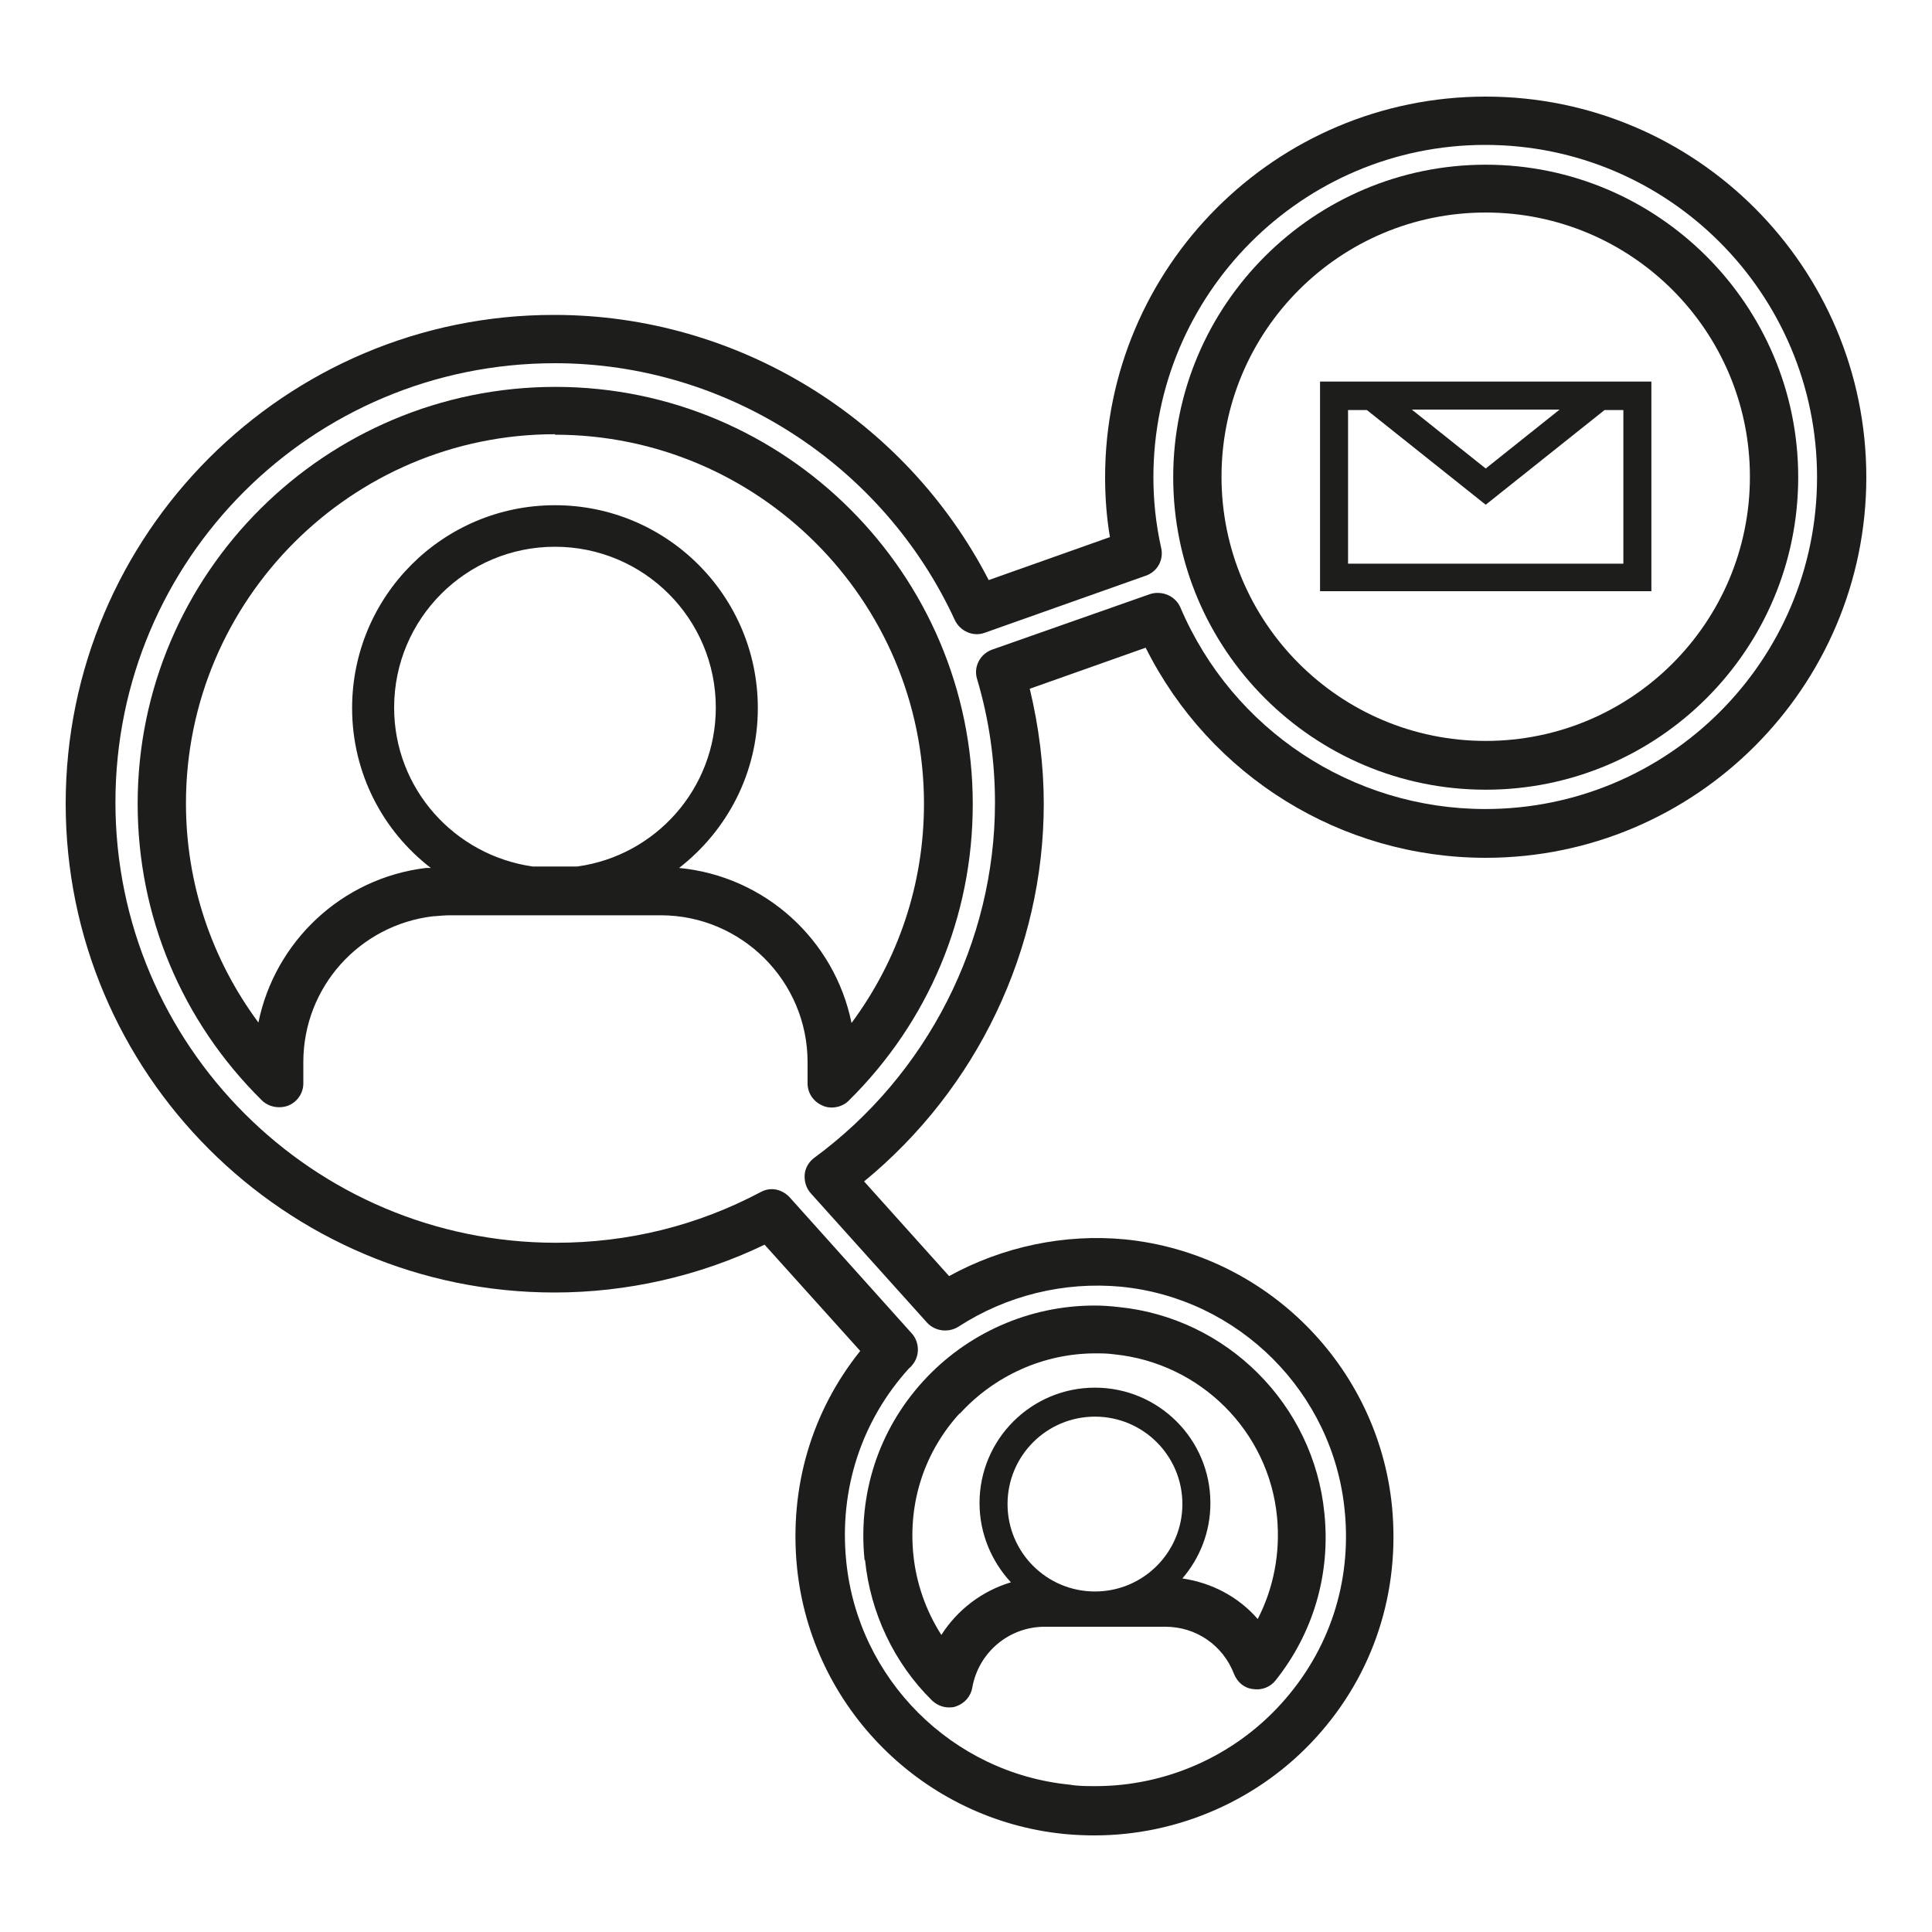<?xml version="1.0" encoding="UTF-8"?>
<svg xmlns="http://www.w3.org/2000/svg" version="1.1" viewBox="0 0 40 40">
  <defs>
    <style>
      .cls-1 {
        fill: #1d1d1b;
      }
    </style>
  </defs>
  <!-- Generator: Adobe Illustrator 28.7.3, SVG Export Plug-In . SVG Version: 1.2.0 Build 164)  -->
  <g>
    <g id="Capa_1">
      <g>
        <path class="cls-1" d="M34.19,7.9h-6.86v4.34h6.86v-4.34ZM32.29,8.48l-1.53,1.22-1.53-1.22h3.06ZM33.61,11.67h-5.7v-3.18h.39l2.46,1.96,2.46-1.96h.39v3.18Z"/>
        <path class="cls-1" d="M17.91,32.3c.11,1.09.6,2.13,1.38,2.9.09.09.22.15.35.15.05,0,.1,0,.15-.02.18-.06.31-.21.34-.39.13-.73.76-1.26,1.5-1.26h2.5c.63,0,1.19.38,1.42.98.07.17.21.29.39.31.18.03.36-.04.47-.18.78-.98,1.14-2.2,1.01-3.46-.22-2.25-2.02-4.05-4.27-4.27-.17-.02-.33-.03-.49-.03-1.35,0-2.64.57-3.55,1.57-.92,1.01-1.35,2.33-1.21,3.7ZM22.67,32.95c-1,0-1.81-.81-1.81-1.81s.81-1.81,1.81-1.81,1.81.81,1.81,1.81-.81,1.81-1.81,1.81ZM19.87,29.27c.72-.79,1.74-1.25,2.81-1.25.12,0,.25,0,.39.02,1.78.18,3.2,1.59,3.37,3.37.07.74-.07,1.47-.4,2.11-.4-.46-.95-.75-1.56-.84.36-.42.58-.96.58-1.56,0-1.32-1.07-2.39-2.39-2.39s-2.39,1.07-2.39,2.39c0,.63.25,1.21.65,1.64-.6.18-1.11.57-1.44,1.09-.32-.5-.52-1.07-.58-1.66-.11-1.09.23-2.13.96-2.93Z"/>
        <path class="cls-1" d="M5.42,22.78c.14.14.36.18.55.11.19-.08.31-.26.31-.46v-.44c0-1.55,1.16-2.84,2.69-3.02,0,0,.01,0,.02,0,.12-.01.22-.02.33-.02h4.36c1.67,0,3.04,1.36,3.04,3.04v.44c0,.2.12.38.31.46.06.03.13.04.19.04.13,0,.26-.05.35-.14,1.66-1.64,2.57-3.82,2.57-6.14,0-4.76-3.88-8.64-8.64-8.64S2.85,11.87,2.85,16.64c0,2.32.91,4.5,2.57,6.14ZM11.95,17.94h-.92c-1.62-.23-2.87-1.61-2.87-3.29,0-1.84,1.49-3.33,3.33-3.33s3.33,1.49,3.33,3.33c0,1.68-1.25,3.07-2.87,3.29ZM11.49,9c4.21,0,7.64,3.43,7.64,7.64,0,1.66-.53,3.23-1.5,4.54-.35-1.72-1.79-3.04-3.57-3.21.99-.77,1.63-1.96,1.63-3.31,0-2.32-1.88-4.2-4.2-4.2s-4.2,1.88-4.2,4.2c0,1.35.64,2.55,1.63,3.31-.01,0-.03,0-.04,0-.02,0-.04,0-.06,0-1.75.21-3.13,1.53-3.47,3.2-.97-1.31-1.5-2.88-1.5-4.54,0-4.21,3.43-7.64,7.64-7.64Z"/>
        <path class="cls-1" d="M30.76,16.35c3.57,0,6.47-2.9,6.47-6.47s-2.91-6.47-6.47-6.47-6.47,2.9-6.47,6.47,2.9,6.47,6.47,6.47ZM30.76,4.4c3.02,0,5.47,2.45,5.47,5.47s-2.45,5.47-5.47,5.47-5.47-2.45-5.47-5.47,2.45-5.47,5.47-5.47Z"/>
        <path class="cls-1" d="M1.36,16.64c0,5.58,4.54,10.12,10.12,10.12,1.5,0,3-.34,4.35-.99l1.98,2.2c-1.01,1.26-1.47,2.83-1.31,4.47.29,2.92,2.62,5.24,5.53,5.53.2.02.42.03.63.03,1.74,0,3.42-.74,4.59-2.03,1.19-1.31,1.74-3.01,1.57-4.78-.29-2.92-2.62-5.24-5.53-5.53-1.25-.12-2.53.15-3.64.76l-1.76-1.96c2.34-1.92,3.72-4.8,3.72-7.82,0-.79-.1-1.59-.29-2.38l2.4-.85c1.33,2.66,4.05,4.35,7.04,4.35,4.34,0,7.88-3.53,7.88-7.88s-3.53-7.88-7.88-7.88-7.88,3.53-7.88,7.88c0,.41.03.83.1,1.24l-2.51.89c-1.73-3.35-5.21-5.49-8.99-5.49C5.91,6.51,1.36,11.05,1.36,16.64ZM11.49,7.52c3.54,0,6.79,2.09,8.28,5.32.11.23.38.35.62.26l3.33-1.18c.24-.08.38-.33.32-.58-.11-.49-.16-.98-.16-1.46,0-3.79,3.08-6.88,6.87-6.88s6.87,3.08,6.87,6.88-3.08,6.87-6.87,6.87c-2.75,0-5.23-1.64-6.31-4.17-.1-.24-.38-.36-.63-.28l-3.27,1.15c-.25.09-.39.36-.31.61.25.84.37,1.7.37,2.56,0,2.88-1.4,5.63-3.74,7.35-.11.08-.19.21-.2.35-.01.14.03.28.13.39l2.4,2.67c.16.18.44.22.65.09,1-.65,2.19-.94,3.37-.83,2.44.24,4.39,2.19,4.63,4.63.15,1.49-.32,2.91-1.32,4.01-.98,1.08-2.38,1.7-3.84,1.7-.18,0-.36,0-.53-.03-2.44-.24-4.39-2.19-4.63-4.63-.15-1.49.32-2.91,1.3-3.99.01-.01.05-.04.06-.06.17-.19.16-.48,0-.66l-2.53-2.82c-.1-.11-.24-.17-.37-.17-.08,0-.16.02-.23.06-1.32.7-2.75,1.05-4.24,1.05-5.03,0-9.12-4.09-9.12-9.12S6.46,7.52,11.49,7.52Z"/>
      </g>
    </g>
  </g>
</svg>